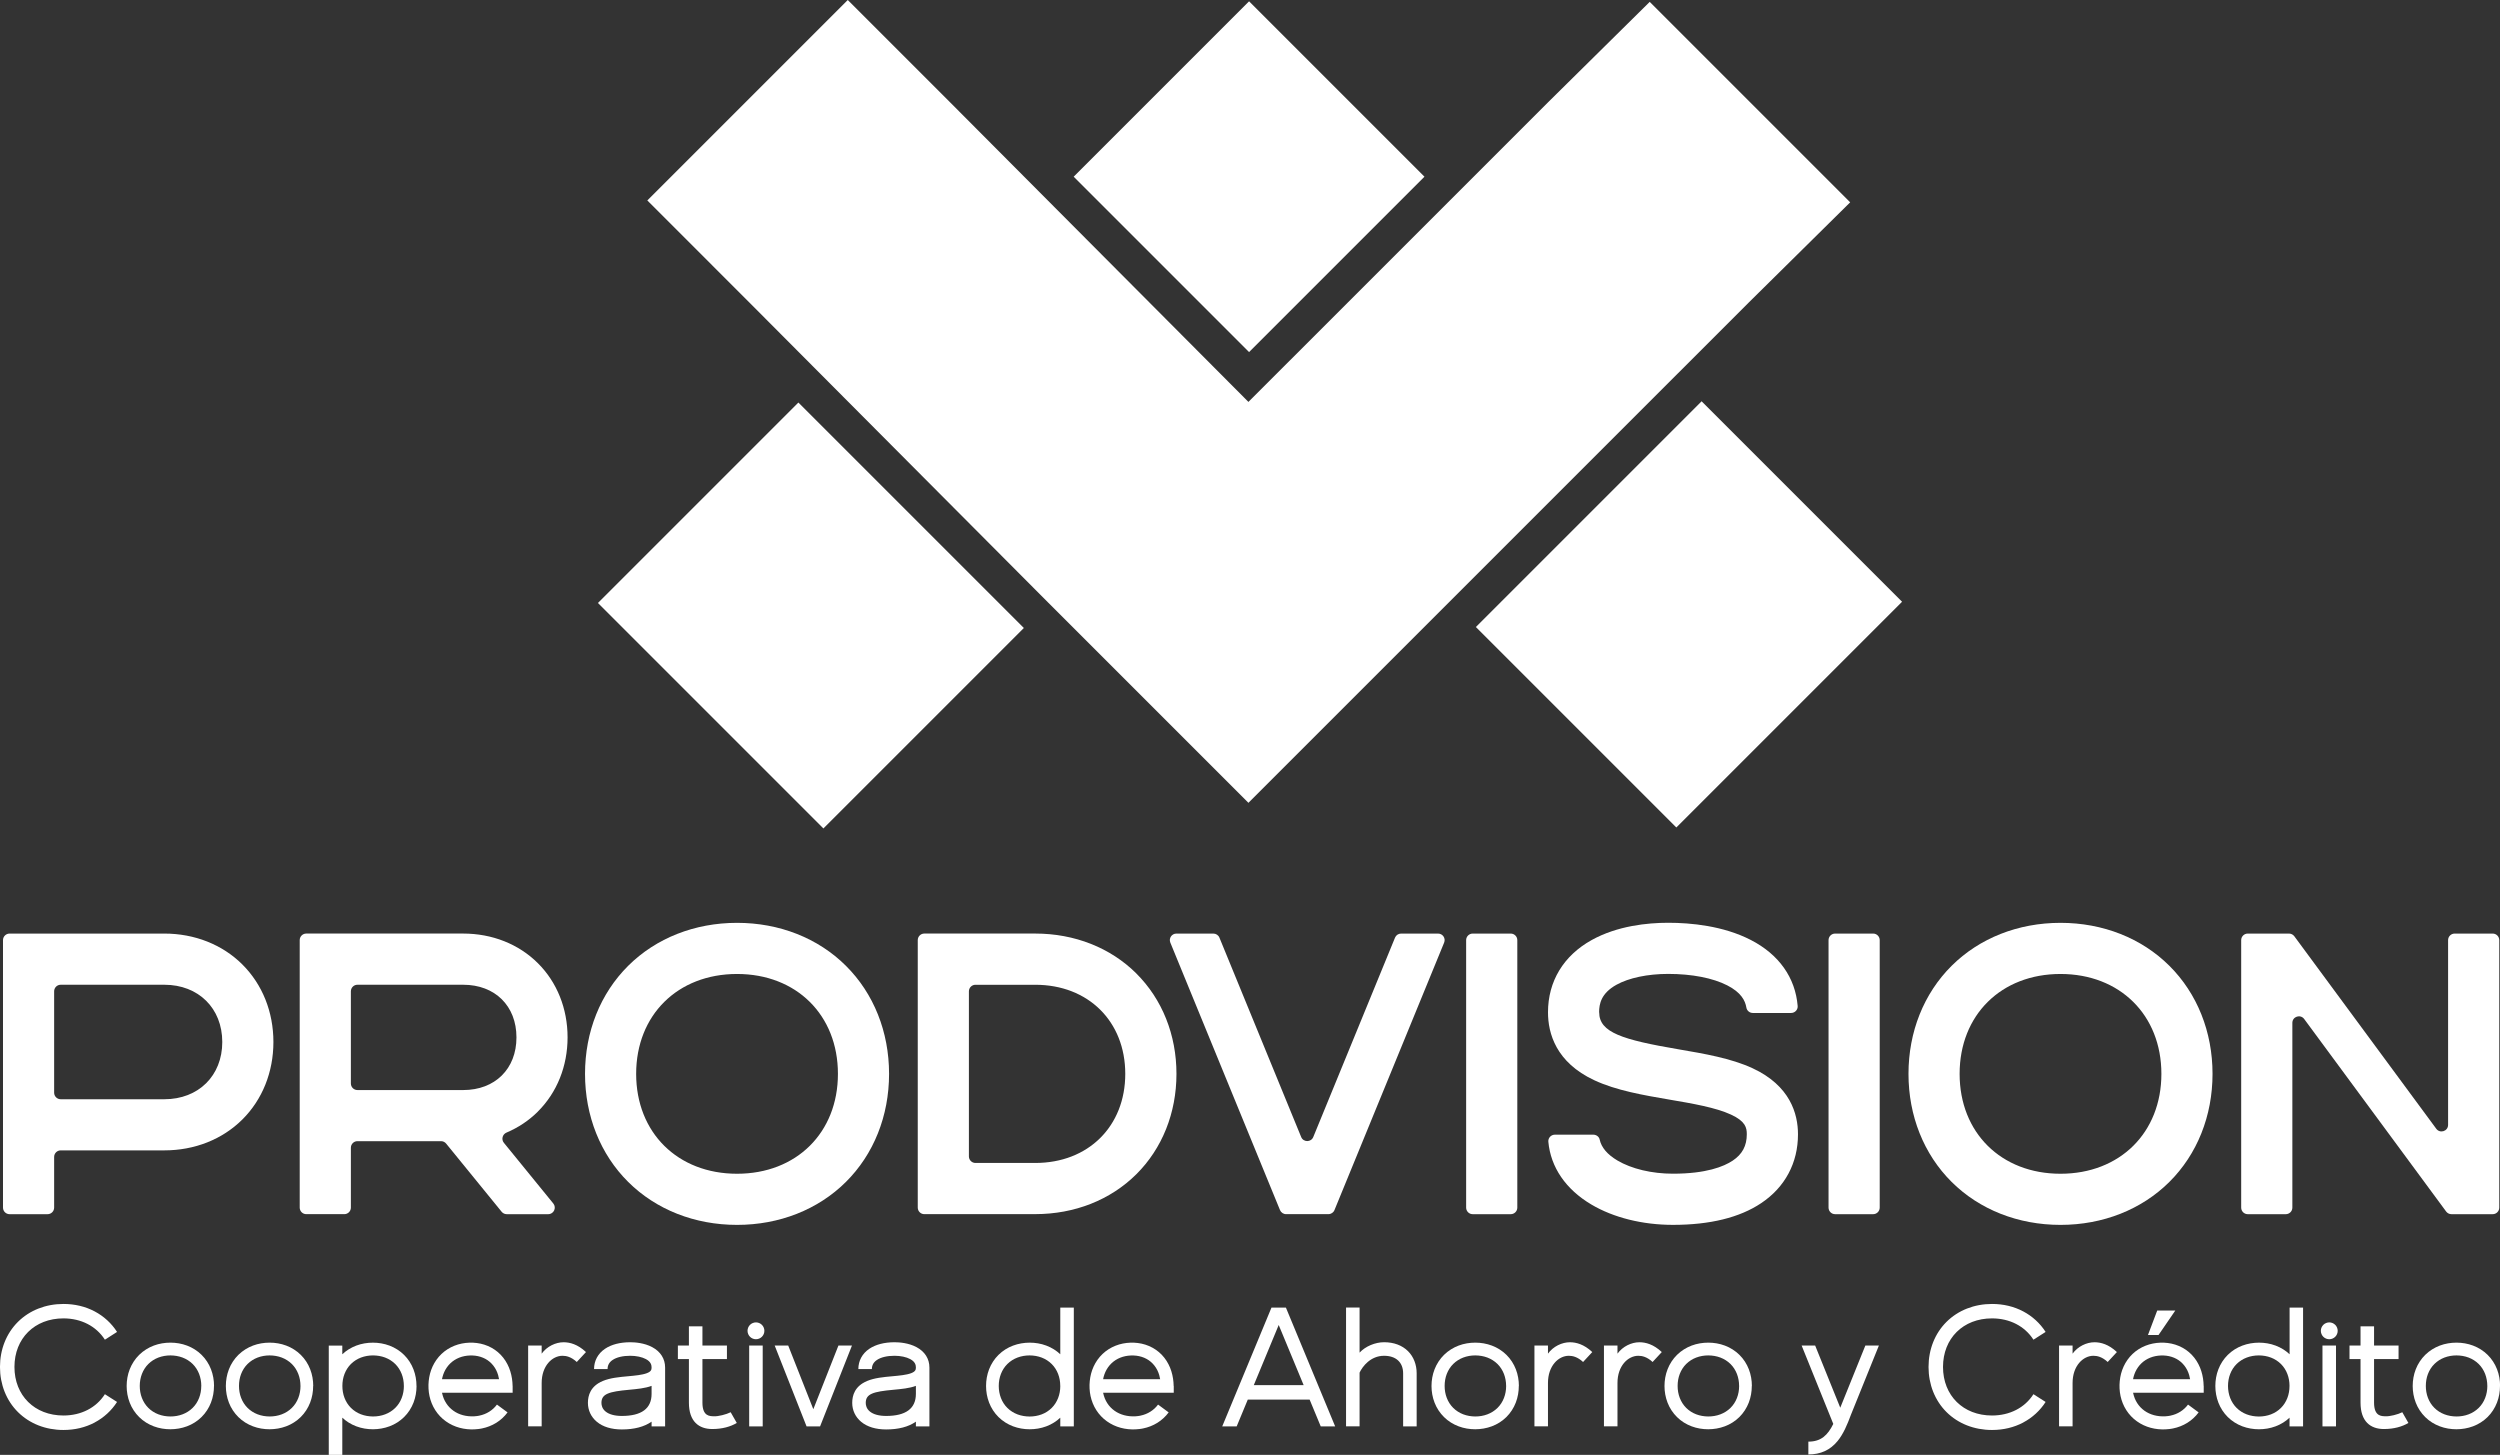 <svg xmlns="http://www.w3.org/2000/svg" id="Layer_2" data-name="Layer 2" viewBox="0 0 949.84 552.75"><rect x="0" y="0" width="949.84" height="552.75" fill="#333333" stroke="none"/><defs><style>      .cls-1 {        fill: #fff;      }    </style></defs><g id="Layer_1-2" data-name="Layer 1"><g><g><rect class="cls-1" x="427.44" y="20.01" width="94.24" height="94.24" transform="translate(186.47 -315.9) rotate(45)"></rect><polygon class="cls-1" points="474.32 152.7 588.15 38.88 626.79 .71 702.95 76.87 664.31 115.04 550.49 228.86 474.32 305.02 398.16 228.86 284.58 114.8 245.94 76.16 322.1 0 360.74 38.64 474.32 152.7"></polygon><rect class="cls-1" x="587.84" y="172.78" width="107.71" height="121.29" transform="translate(353.01 -385.38) rotate(45)"></rect><rect class="cls-1" x="254.24" y="173.28" width="107.71" height="121.14" transform="translate(691.3 181.35) rotate(135)"></rect></g><g><g><path class="cls-1" d="M92.08,366.44c7.61,7.57,11.8,18.03,11.8,29.45s-4.19,21.88-11.8,29.45c-7.61,7.56-18.13,11.73-29.63,11.73H23.06c-1.37,0-2.49,1.11-2.49,2.49v19.26c0,1.37-1.11,2.49-2.49,2.49H3.63c-1.37,0-2.49-1.11-2.49-2.49v-101.63c0-1.37,1.11-2.49,2.49-2.49h58.82c11.5,0,22.02,4.17,29.63,11.73ZM84.45,395.89c0-12.81-9.05-21.75-22-21.75H23.06c-1.37,0-2.49,1.11-2.49,2.49v38.52c0,1.37,1.11,2.49,2.49,2.49h39.39c12.95,0,22-8.94,22-21.75Z"></path><path class="cls-1" d="M204.35,422.34c-3.42,3.4-7.45,6.08-11.91,7.97-1.54.65-2.06,2.58-1,3.88l18.78,23.06c1.32,1.63.17,4.06-1.93,4.06h-15.77c-.75,0-1.46-.34-1.93-.92l-21.09-25.9c-.47-.58-1.18-.92-1.93-.92h-31.77c-1.37,0-2.49,1.11-2.49,2.49v22.75c0,1.37-1.11,2.49-2.49,2.49h-14.46c-1.37,0-2.49-1.11-2.49-2.49v-101.63c0-1.37,1.11-2.49,2.49-2.49h59.61c11.01,0,21.08,3.99,28.37,11.24,7.29,7.25,11.3,17.26,11.3,28.2s-4.01,20.95-11.3,28.2ZM196.22,394.14c0-11.96-8.14-20-20.24-20h-40.18c-1.37,0-2.49,1.11-2.49,2.49v35.03c0,1.37,1.11,2.49,2.49,2.49h40.18c12.1,0,20.24-8.04,20.24-20Z"></path><path class="cls-1" d="M321.39,366.94c10.58,10.52,16.4,25.1,16.4,41.06s-5.82,30.55-16.4,41.06c-10.58,10.52-25.27,16.32-41.36,16.32s-30.78-5.8-41.36-16.32c-10.58-10.52-16.4-25.1-16.4-41.06s5.82-30.54,16.4-41.06c10.58-10.52,25.27-16.32,41.36-16.32s30.78,5.79,41.36,16.32ZM318.36,408c0-22.34-15.76-37.95-38.33-37.95s-38.33,15.61-38.33,37.95,15.76,37.95,38.33,37.95,38.33-15.61,38.33-37.95Z"></path><path class="cls-1" d="M431.74,369.87c9.83,9.77,15.24,23.32,15.24,38.13s-5.41,28.36-15.24,38.13c-9.83,9.78-23.47,15.16-38.4,15.16h-25.22s-16.94.01-16.94.01c-1.37,0-2.49-1.11-2.49-2.49v-101.63c0-1.37,1.11-2.49,2.49-2.49h42.16c14.93,0,28.57,5.38,38.4,15.16ZM427.53,408c0-19.93-14.06-33.85-34.19-33.85h-22.73c-1.37,0-2.49,1.11-2.49,2.49v62.72c0,1.37,1.11,2.49,2.49,2.49h22.73c20.13,0,34.19-13.92,34.19-33.85Z"></path><path class="cls-1" d="M532.33,354.7h14.05c1.77,0,2.97,1.79,2.3,3.43l-41.67,101.63c-.38.93-1.29,1.54-2.3,1.54h-16.09c-1.01,0-1.92-.61-2.3-1.54l-41.67-101.63c-.67-1.64.53-3.43,2.3-3.43h14.05c1.01,0,1.92.61,2.3,1.54l31.06,75.75c.84,2.06,3.76,2.06,4.6,0l31.06-75.75c.38-.93,1.29-1.54,2.3-1.54Z"></path><path class="cls-1" d="M557.04,458.82v-101.63c0-1.37,1.11-2.49,2.49-2.49h14.46c1.37,0,2.49,1.11,2.49,2.49v101.63c0,1.37-1.11,2.49-2.49,2.49h-14.46c-1.37,0-2.49-1.11-2.49-2.49Z"></path><path class="cls-1" d="M607.59,384.64c0,7.65,8.87,10.4,30.1,14.02,9.82,1.68,19.98,3.41,28.15,7.19,14.28,6.61,17.28,17.3,17.28,25.1,0,5.43-1.21,10.45-3.6,14.91-2.38,4.46-5.88,8.25-10.4,11.27-8.18,5.47-19.45,8.24-33.49,8.24-11.58,0-22.59-2.74-31.01-7.73-9.73-5.76-15.46-14.15-16.35-23.85-.13-1.45,1.03-2.69,2.49-2.69h14.59c1.13,0,2.19.75,2.42,1.85.65,3.02,2.91,5.69,6.74,7.96,5.39,3.19,13.08,5.02,21.11,5.02,12.62,0,19.3-2.7,22.69-4.96,3.66-2.44,5.36-5.63,5.36-10.03,0-2.47-.46-4.9-6.01-7.47-5.82-2.69-14.68-4.21-23.26-5.67-10-1.71-20.35-3.48-28.71-7.4-14.51-6.8-17.55-17.77-17.55-25.79,0-11.77,5.89-21.52,16.6-27.46,9.78-5.42,21.2-6.56,29.07-6.56,8.52,0,20.87,1.13,31.36,6.52,10.7,5.49,16.95,14.34,17.83,25.09.12,1.44-1.05,2.66-2.49,2.66h-14.55c-1.21,0-2.25-.86-2.45-2.06-.45-2.7-2.05-5.75-7.23-8.41-5.49-2.82-13.47-4.37-22.48-4.37-7.76,0-14.92,1.5-19.64,4.12-5.84,3.24-6.6,7.3-6.6,10.47Z"></path><path class="cls-1" d="M694.73,458.82v-101.63c0-1.37,1.11-2.49,2.49-2.49h14.46c1.37,0,2.49,1.11,2.49,2.49v101.63c0,1.37-1.11,2.49-2.49,2.49h-14.46c-1.37,0-2.49-1.11-2.49-2.49Z"></path><path class="cls-1" d="M824.22,366.94c10.58,10.52,16.4,25.1,16.4,41.06s-5.82,30.55-16.4,41.06c-10.58,10.52-25.27,16.32-41.36,16.32s-30.78-5.8-41.36-16.32c-10.58-10.52-16.4-25.1-16.4-41.06s5.82-30.54,16.4-41.06c10.58-10.52,25.27-16.32,41.36-16.32s30.78,5.79,41.36,16.32ZM821.19,408c0-22.34-15.76-37.95-38.33-37.95s-38.33,15.61-38.33,37.95,15.76,37.95,38.33,37.95,38.33-15.61,38.33-37.95Z"></path><path class="cls-1" d="M932.61,354.7h14.46c1.37,0,2.49,1.11,2.49,2.49v101.63c0,1.37-1.11,2.49-2.49,2.49h-15.69c-.79,0-1.53-.38-2-1.01l-53.94-73.15c-1.43-1.93-4.49-.92-4.49,1.48v70.19c0,1.37-1.11,2.49-2.49,2.49h-14.46c-1.37,0-2.49-1.11-2.49-2.49v-101.63c0-1.37,1.11-2.49,2.49-2.49h15.69c.79,0,1.53.38,2,1.01l53.94,73.15c1.43,1.93,4.49.92,4.49-1.48v-70.19c0-1.37,1.11-2.49,2.49-2.49Z"></path></g><g><path class="cls-1" d="M35.99,540.46c-3.56,1.88-7.56,2.84-11.89,2.84-6.74,0-12.87-2.41-17.28-6.8-4.4-4.38-6.83-10.47-6.83-17.14s2.42-12.76,6.83-17.14c4.41-4.38,10.54-6.8,17.28-6.8,4.32,0,8.32.95,11.89,2.84,3.46,1.83,6.39,4.52,8.48,7.79l-4.62,2.95c-3.29-5.15-9.03-8.1-15.74-8.1-10.96,0-18.62,7.59-18.62,18.45s7.66,18.45,18.62,18.45c6.72,0,12.46-2.95,15.74-8.1l4.62,2.95c-2.09,3.27-5.02,5.96-8.48,7.79Z"></path><path class="cls-1" d="M81.3,526.58c0,2.12-.36,4.29-1.15,6.33-.79,2.03-2,3.93-3.58,5.48-1.57,1.55-3.47,2.75-5.51,3.51-2.04.77-4.2,1.12-6.31,1.13-2.12,0-4.28-.34-6.32-1.11-1.02-.38-2.01-.87-2.94-1.45-.93-.59-1.81-1.27-2.59-2.05-1.58-1.55-2.82-3.44-3.61-5.48-.8-2.05-1.17-4.22-1.17-6.35,0-2.14.37-4.31,1.17-6.36.8-2.04,2.03-3.94,3.61-5.49.79-.77,1.66-1.46,2.6-2.05.93-.59,1.92-1.07,2.94-1.46,2.04-.77,4.21-1.11,6.33-1.11,2.12,0,4.28.36,6.32,1.13,2.04.77,3.94,1.97,5.51,3.52,1.57,1.55,2.79,3.45,3.57,5.48.79,2.04,1.15,4.2,1.15,6.33ZM76.48,526.58c0-1.59-.28-3.15-.83-4.58-.56-1.43-1.39-2.73-2.47-3.79-1.08-1.06-2.39-1.88-3.83-2.43-1.44-.54-3.01-.8-4.6-.81-1.59,0-3.16.28-4.59.82-1.43.55-2.73,1.38-3.8,2.44-1.07,1.06-1.89,2.36-2.44,3.78-.55,1.42-.82,2.97-.82,4.55,0,1.58.26,3.13.81,4.55.54,1.42,1.37,2.72,2.43,3.78,1.06,1.06,2.36,1.9,3.8,2.45,1.44.55,3,.82,4.6.83,1.59,0,3.16-.26,4.6-.81,1.44-.54,2.75-1.37,3.83-2.43,1.08-1.06,1.92-2.36,2.47-3.79.56-1.43.83-2.99.83-4.58Z"></path><path class="cls-1" d="M118.98,526.58c0,2.12-.36,4.29-1.15,6.33-.78,2.03-2,3.93-3.57,5.48-1.57,1.55-3.47,2.75-5.51,3.51-2.04.77-4.2,1.12-6.31,1.13-2.12,0-4.28-.34-6.32-1.11-1.02-.38-2.01-.87-2.94-1.45-.93-.59-1.8-1.27-2.59-2.05-1.58-1.55-2.82-3.44-3.61-5.48-.8-2.05-1.17-4.22-1.17-6.35,0-2.14.37-4.31,1.17-6.36.79-2.04,2.03-3.94,3.61-5.49.79-.77,1.66-1.46,2.6-2.05.93-.59,1.92-1.07,2.94-1.46,2.04-.77,4.21-1.11,6.33-1.11,2.12,0,4.28.36,6.32,1.13,2.04.77,3.94,1.97,5.51,3.52,1.57,1.55,2.79,3.45,3.57,5.48.79,2.04,1.15,4.2,1.15,6.33ZM114.16,526.58c0-1.59-.27-3.15-.83-4.58-.56-1.43-1.39-2.73-2.47-3.79-1.08-1.06-2.39-1.88-3.82-2.43-1.44-.54-3.01-.8-4.6-.81-1.6,0-3.16.28-4.59.82-1.43.55-2.73,1.38-3.8,2.44-1.07,1.06-1.89,2.36-2.44,3.78-.55,1.42-.81,2.97-.81,4.55,0,1.58.26,3.13.81,4.55.54,1.42,1.37,2.72,2.43,3.78,1.07,1.06,2.36,1.9,3.8,2.45,1.44.55,3,.82,4.6.83,1.6,0,3.16-.26,4.6-.81,1.44-.54,2.75-1.37,3.83-2.43,1.08-1.06,1.92-2.36,2.47-3.79.56-1.43.83-2.99.83-4.58Z"></path><path class="cls-1" d="M158.26,526.58c0,2.12-.36,4.29-1.15,6.33-.79,2.03-2,3.93-3.58,5.48-1.57,1.55-3.47,2.75-5.51,3.51-2.04.77-4.2,1.12-6.32,1.13-2.12,0-4.28-.34-6.32-1.11-1.02-.38-2.01-.87-2.94-1.45-.85-.54-1.65-1.16-2.39-1.85v14.14h-5.14v-41.52h5.14v3.3c.73-.69,1.53-1.31,2.38-1.84.93-.59,1.92-1.07,2.94-1.46,2.04-.77,4.21-1.11,6.32-1.11,2.12,0,4.28.36,6.32,1.13,2.04.77,3.94,1.97,5.51,3.52,1.57,1.55,2.79,3.45,3.57,5.48.79,2.04,1.15,4.2,1.15,6.33ZM153.44,526.58c0-1.59-.27-3.15-.83-4.58-.56-1.43-1.39-2.73-2.47-3.79-1.08-1.06-2.39-1.88-3.82-2.43-1.44-.54-3.01-.8-4.6-.81-1.59,0-3.16.28-4.59.82-1.43.55-2.73,1.38-3.8,2.44-1.07,1.06-1.89,2.36-2.44,3.78-.55,1.42-.81,2.97-.81,4.55,0,1.58.26,3.13.81,4.55.54,1.42,1.37,2.72,2.43,3.78,1.07,1.06,2.36,1.9,3.8,2.45,1.44.55,3,.82,4.6.83,1.6,0,3.16-.26,4.6-.81,1.44-.54,2.75-1.37,3.83-2.43,1.08-1.06,1.92-2.36,2.47-3.79.56-1.43.83-2.99.83-4.58Z"></path><path class="cls-1" d="M194.77,526.58h0v2.57h-26.83c.01.07.03.14.04.21.15.67.35,1.32.6,1.95.51,1.26,1.25,2.4,2.17,3.37.92.96,2.03,1.76,3.25,2.32,1.23.57,2.57.92,3.96,1.06.35.03.7.06,1.05.06.18,0,.35,0,.53,0,.09,0,.18,0,.26,0h.26c.35-.03.7-.06,1.04-.1.17-.02.34-.05.52-.07.17-.03.34-.06.51-.1,1.35-.28,2.63-.78,3.76-1.5,1.14-.71,2.13-1.63,2.92-2.7l4.03,2.97c-1.17,1.58-2.65,2.94-4.31,3.97-1.67,1.03-3.51,1.74-5.39,2.12-.23.05-.47.09-.71.13-.24.03-.47.07-.71.1-.47.06-.95.1-1.42.12h-.35c-.12.02-.24.02-.35.02-.24,0-.47,0-.71,0-.47-.01-.95-.04-1.42-.09-1.89-.19-3.79-.68-5.55-1.51-1.76-.82-3.39-1.98-4.74-3.4-1.35-1.42-2.42-3.11-3.15-4.91-.36-.9-.65-1.83-.85-2.77-.2-.94-.32-1.89-.37-2.84-.02-.47-.03-.95-.02-1.42.01-.47.04-.94.09-1.42.09-.94.26-1.89.5-2.82.49-1.86,1.31-3.66,2.44-5.26,1.13-1.6,2.59-2.98,4.24-4.03,1.66-1.05,3.51-1.77,5.4-2.15.95-.19,1.9-.3,2.85-.33.95-.03,1.9,0,2.86.13,1.91.24,3.81.83,5.54,1.78.86.47,1.69,1.03,2.44,1.67.75.64,1.44,1.35,2.05,2.13.61.77,1.14,1.6,1.58,2.47.45.86.82,1.76,1.1,2.68.58,1.83.84,3.73.88,5.59ZM189.61,524.01c-.09-.54-.21-1.08-.36-1.59-.2-.66-.45-1.3-.75-1.9-.31-.6-.67-1.17-1.08-1.69-.82-1.05-1.84-1.92-3.01-2.55-1.17-.63-2.47-1.03-3.84-1.2-.68-.08-1.38-.11-2.08-.08-.7.02-1.39.11-2.06.24-1.34.27-2.61.78-3.74,1.49-1.13.72-2.1,1.65-2.88,2.75-.77,1.09-1.34,2.34-1.69,3.67-.07.28-.14.57-.19.86h21.68Z"></path><path class="cls-1" d="M222.63,513.7l-3.49,3.77c-2.12-1.97-4.01-2.36-5.43-2.36-3.91,0-7.91,3.83-7.91,10.32v16.49h-5.14v-30.71h5.14v3.09c1.98-2.75,5.32-4.33,8.32-4.33,2.39,0,5.37.77,8.51,3.72Z"></path><path class="cls-1" d="M252.7,519.56v22.37h-5.14v-1.79c-2.81,1.97-6.61,2.96-11.31,2.96-3.91,0-7.18-.99-9.46-2.88-2.2-1.82-3.42-4.38-3.42-7.22s.98-6.36,5.67-8.32c2.8-1.17,6.25-1.49,9.58-1.79,2.63-.24,5.35-.49,7.12-1.16,1.69-.64,1.82-1.37,1.82-2.18,0-.87-.22-2.15-2.16-3.18-1.49-.8-3.66-1.26-5.96-1.26-2.78,0-5.16.56-6.68,1.59-1.29.87-1.92,2-1.92,3.47h-5.14c0-3.17,1.49-5.92,4.19-7.73,2.4-1.61,5.7-2.47,9.55-2.47,1.83,0,5.35.24,8.38,1.87,3.14,1.68,4.88,4.42,4.88,7.72ZM247.56,526.54c-2.43.92-5.5,1.2-8.48,1.48-7.8.71-10.57,1.57-10.57,4.99,0,.9.27,2.2,1.55,3.26,1.35,1.11,3.49,1.7,6.19,1.7,7.5,0,11.31-2.82,11.31-8.39v-3.03Z"></path><path class="cls-1" d="M279.94,540.63c-2.37,1.4-5.48,2.31-9.31,2.31-5.09,0-8.89-2.85-8.89-10.02v-16.56h-4.19v-5.14h4.19v-7.3h5.14v7.3h9.31v5.14h-9.31v16.56c0,5.3,2.89,5.11,4.36,5.18,1.64.08,4.71-.7,6.37-1.54l2.32,4.07Z"></path><path class="cls-1" d="M284.26,506.85c-.68-1.63.1-3.51,1.73-4.18,1.63-.68,3.51.1,4.18,1.73.68,1.63-.1,3.51-1.73,4.18-1.63.68-3.51-.1-4.18-1.73ZM284.64,541.93v-30.71h5.14v30.71h-5.14Z"></path><path class="cls-1" d="M323.69,511.22l-12.11,30.71h-5.14l-12.11-30.71h5.14l9.54,24.19,9.54-24.19h5.14Z"></path><path class="cls-1" d="M353.12,519.56v22.37h-5.14v-1.79c-2.81,1.97-6.61,2.96-11.31,2.96-3.91,0-7.18-.99-9.46-2.88-2.2-1.82-3.42-4.38-3.42-7.22s.98-6.36,5.67-8.32c2.8-1.17,6.25-1.49,9.58-1.79,2.63-.24,5.35-.49,7.12-1.16,1.69-.64,1.82-1.37,1.82-2.18,0-.87-.22-2.15-2.16-3.18-1.49-.8-3.66-1.26-5.96-1.26-2.78,0-5.16.56-6.68,1.59-1.29.87-1.92,2-1.92,3.47h-5.14c0-3.17,1.49-5.92,4.19-7.73,2.4-1.61,5.7-2.47,9.55-2.47,1.83,0,5.35.24,8.38,1.87,3.14,1.68,4.88,4.42,4.88,7.72ZM347.98,526.54c-2.43.92-5.5,1.2-8.48,1.48-7.8.71-10.57,1.57-10.57,4.99,0,.9.27,2.2,1.55,3.26,1.35,1.11,3.49,1.7,6.19,1.7,7.5,0,11.31-2.82,11.31-8.39v-3.03Z"></path><path class="cls-1" d="M402.84,496.8h5.14v45.13h-5.14v-3.3c-.73.69-1.53,1.31-2.38,1.84-.93.59-1.92,1.07-2.94,1.45-2.04.77-4.21,1.11-6.33,1.11-2.12,0-4.28-.36-6.32-1.13-2.04-.77-3.94-1.97-5.51-3.52-1.57-1.55-2.79-3.45-3.57-5.48-.79-2.04-1.15-4.2-1.15-6.33,0-2.13.36-4.29,1.15-6.33.79-2.03,2-3.93,3.58-5.48,1.57-1.55,3.47-2.75,5.51-3.51,2.04-.77,4.2-1.12,6.31-1.13,2.12,0,4.28.34,6.32,1.11,1.02.38,2.01.87,2.94,1.45.85.54,1.65,1.15,2.39,1.85v-17.74ZM402.83,526.58c0-1.58-.26-3.13-.81-4.55-.54-1.42-1.37-2.72-2.43-3.78-1.07-1.06-2.36-1.9-3.8-2.45-1.44-.55-3-.82-4.6-.83-1.6,0-3.16.27-4.6.81-1.44.54-2.75,1.37-3.83,2.43-1.08,1.06-1.92,2.36-2.47,3.79-.56,1.43-.83,2.99-.83,4.58,0,1.59.28,3.15.83,4.58.55,1.43,1.39,2.73,2.47,3.79,1.08,1.06,2.39,1.88,3.83,2.43,1.44.54,3.01.8,4.6.81,1.59,0,3.16-.28,4.59-.82s2.73-1.38,3.8-2.44c1.07-1.06,1.89-2.36,2.44-3.78.55-1.42.82-2.97.82-4.55Z"></path><path class="cls-1" d="M445.95,526.58h0v2.57h-26.83c.01.07.03.14.04.21.14.67.35,1.32.6,1.95.51,1.26,1.24,2.4,2.17,3.37.92.96,2.03,1.76,3.26,2.32,1.23.57,2.57.92,3.96,1.06.35.03.7.06,1.05.06.18,0,.35,0,.53,0,.09,0,.18,0,.26,0h.26c.35-.03.7-.06,1.04-.1.17-.02.34-.05.51-.07.17-.03.34-.06.51-.1,1.35-.28,2.63-.78,3.76-1.5,1.14-.71,2.13-1.63,2.92-2.7l4.03,2.97c-1.17,1.58-2.65,2.94-4.31,3.97-1.66,1.03-3.51,1.74-5.39,2.12-.24.05-.47.09-.71.13-.24.03-.47.07-.71.1-.47.06-.95.1-1.42.12h-.36c-.12.02-.24.02-.36.02-.24,0-.47,0-.71,0-.47-.01-.95-.04-1.42-.09-1.89-.19-3.79-.68-5.55-1.51-1.76-.82-3.39-1.98-4.74-3.4-1.35-1.42-2.42-3.11-3.15-4.91-.36-.9-.65-1.83-.85-2.77-.2-.94-.32-1.89-.37-2.84-.02-.47-.03-.95-.02-1.42.01-.47.04-.94.09-1.42.09-.94.26-1.89.5-2.82.49-1.86,1.31-3.66,2.44-5.26,1.13-1.6,2.59-2.98,4.24-4.03,1.66-1.05,3.51-1.77,5.4-2.15.95-.19,1.9-.3,2.85-.33.95-.03,1.9,0,2.86.13,1.91.24,3.81.83,5.54,1.78.86.47,1.68,1.03,2.44,1.67.76.64,1.44,1.35,2.05,2.13.61.77,1.14,1.6,1.58,2.47.45.86.82,1.76,1.1,2.68.58,1.83.84,3.73.88,5.59ZM440.79,524.01c-.09-.54-.21-1.08-.36-1.59-.2-.66-.45-1.3-.75-1.9-.31-.6-.67-1.17-1.08-1.69-.82-1.05-1.84-1.92-3.01-2.55-1.17-.63-2.47-1.03-3.84-1.2-.68-.08-1.38-.11-2.08-.08-.7.02-1.39.11-2.06.24-1.34.27-2.61.78-3.74,1.49-1.12.72-2.1,1.65-2.88,2.75-.77,1.09-1.34,2.34-1.69,3.67-.07.28-.14.57-.19.86h21.68Z"></path><path class="cls-1" d="M469.85,541.93h-5.48l18.71-45.13h5.48l18.71,45.13h-5.48l-4.22-10.18h-23.49l-4.22,10.18ZM476.35,526.26h18.95l-9.47-22.85-9.47,22.85Z"></path><path class="cls-1" d="M538.24,521.79v20.14h-5.14v-20.14c0-4.18-2.71-6.68-7.24-6.68-5.14,0-8.22,4.06-9.31,6.41v20.4h-5.14v-45.13h5.14v17.13c2.21-2.41,5.94-3.96,9.31-3.96,3.72,0,6.87,1.18,9.1,3.4,2.12,2.11,3.28,5.1,3.28,8.42Z"></path><path class="cls-1" d="M577.05,526.58c0,2.12-.36,4.29-1.15,6.33-.79,2.03-2,3.93-3.57,5.48-1.57,1.55-3.47,2.75-5.51,3.51-2.04.77-4.2,1.12-6.31,1.13-2.12,0-4.28-.34-6.32-1.11-1.02-.38-2.01-.87-2.94-1.45-.93-.59-1.8-1.27-2.59-2.05-1.58-1.55-2.82-3.44-3.61-5.48-.8-2.05-1.17-4.22-1.17-6.35,0-2.14.37-4.31,1.17-6.36.79-2.04,2.03-3.94,3.61-5.49.79-.77,1.66-1.46,2.6-2.05.93-.59,1.92-1.07,2.94-1.46,2.04-.77,4.21-1.11,6.33-1.11,2.12,0,4.28.36,6.32,1.13,2.04.77,3.94,1.97,5.51,3.52,1.57,1.55,2.79,3.45,3.57,5.48.79,2.04,1.15,4.2,1.15,6.33ZM572.23,526.58c0-1.59-.28-3.15-.83-4.58-.56-1.43-1.39-2.73-2.47-3.79-1.08-1.06-2.39-1.88-3.82-2.43-1.44-.54-3.01-.8-4.6-.81-1.6,0-3.16.28-4.59.82-1.43.55-2.73,1.38-3.8,2.44-1.07,1.06-1.89,2.36-2.44,3.78-.55,1.42-.81,2.97-.81,4.55,0,1.58.26,3.13.81,4.55.54,1.42,1.37,2.72,2.43,3.78,1.07,1.06,2.36,1.9,3.8,2.45,1.44.55,3,.82,4.6.83,1.6,0,3.16-.26,4.6-.81,1.44-.54,2.75-1.37,3.83-2.43,1.08-1.06,1.92-2.36,2.47-3.79.56-1.43.83-2.99.83-4.58Z"></path><path class="cls-1" d="M604.96,513.7l-3.49,3.77c-2.12-1.97-4.01-2.36-5.43-2.36-3.91,0-7.91,3.83-7.91,10.32v16.49h-5.14v-30.71h5.14v3.09c1.98-2.75,5.32-4.33,8.32-4.33,2.39,0,5.37.77,8.51,3.72Z"></path><path class="cls-1" d="M631.37,513.7l-3.49,3.77c-2.12-1.97-4.01-2.36-5.43-2.36-3.91,0-7.91,3.83-7.91,10.32v16.49h-5.14v-30.71h5.14v3.09c1.98-2.75,5.32-4.33,8.32-4.33,2.39,0,5.37.77,8.51,3.72Z"></path><path class="cls-1" d="M665.57,526.58c0,2.12-.36,4.29-1.15,6.33-.79,2.03-2,3.93-3.57,5.48-1.57,1.55-3.47,2.75-5.51,3.51-2.04.77-4.2,1.12-6.31,1.13-2.12,0-4.28-.34-6.32-1.11-1.02-.38-2.01-.87-2.94-1.45-.93-.59-1.81-1.27-2.59-2.05-1.58-1.55-2.82-3.44-3.61-5.48-.8-2.05-1.17-4.22-1.17-6.35,0-2.14.37-4.31,1.17-6.36.79-2.04,2.03-3.94,3.61-5.49.79-.77,1.66-1.46,2.6-2.05.93-.59,1.92-1.07,2.94-1.46,2.04-.77,4.21-1.11,6.33-1.11,2.12,0,4.28.36,6.32,1.13,2.04.77,3.94,1.97,5.51,3.52,1.57,1.55,2.79,3.45,3.57,5.48.79,2.04,1.15,4.2,1.15,6.33ZM660.75,526.58c0-1.59-.28-3.15-.83-4.58-.56-1.43-1.39-2.73-2.47-3.79-1.08-1.06-2.39-1.88-3.82-2.43-1.44-.54-3.01-.8-4.6-.81-1.6,0-3.16.28-4.59.82-1.43.55-2.73,1.38-3.8,2.44-1.07,1.06-1.89,2.36-2.44,3.78-.55,1.42-.81,2.97-.81,4.55,0,1.58.26,3.13.81,4.55.54,1.42,1.37,2.72,2.43,3.78,1.06,1.06,2.36,1.9,3.8,2.45,1.44.55,3,.82,4.6.83,1.6,0,3.16-.26,4.6-.81,1.44-.54,2.75-1.37,3.83-2.43,1.08-1.06,1.92-2.36,2.47-3.79.56-1.43.83-2.99.83-4.58Z"></path><path class="cls-1" d="M713.86,511.22l-10.63,26.32c-1.38,3.73-2.86,7.26-5.06,9.96-2.81,3.43-6.44,5.1-11.11,5.1v-4.87c4.83,0,7.36-2.45,9.47-6.73l-12.03-29.79h5.14l9.54,23.63,9.54-23.63h5.14Z"></path><path class="cls-1" d="M768.72,540.46c-3.56,1.88-7.56,2.84-11.89,2.84-6.74,0-12.87-2.41-17.28-6.8-4.4-4.38-6.83-10.47-6.83-17.14s2.42-12.76,6.83-17.14c4.41-4.38,10.54-6.8,17.28-6.8,4.32,0,8.32.95,11.89,2.84,3.46,1.83,6.39,4.52,8.48,7.79l-4.62,2.95c-3.29-5.15-9.02-8.1-15.74-8.1-10.96,0-18.62,7.59-18.62,18.45s7.66,18.45,18.62,18.45c6.72,0,12.46-2.95,15.74-8.1l4.62,2.95c-2.09,3.27-5.02,5.96-8.48,7.79Z"></path><path class="cls-1" d="M804.28,513.7l-3.49,3.77c-2.12-1.97-4.01-2.36-5.43-2.36-3.91,0-7.91,3.83-7.91,10.32v16.49h-5.14v-30.71h5.14v3.09c1.98-2.75,5.32-4.33,8.32-4.33,2.39,0,5.37.77,8.51,3.72Z"></path><path class="cls-1" d="M837.27,526.58h0v2.57h-26.83c.01.07.03.14.04.21.15.67.35,1.32.6,1.95.51,1.26,1.25,2.4,2.17,3.37.92.96,2.03,1.76,3.26,2.32,1.23.57,2.57.92,3.96,1.06.35.03.7.06,1.05.06.18,0,.35,0,.53,0,.09,0,.18,0,.26,0h.26c.35-.03.7-.06,1.04-.1.17-.02.34-.05.51-.07.17-.03.34-.06.51-.1,1.35-.28,2.63-.78,3.76-1.5,1.14-.71,2.13-1.63,2.92-2.7l4.03,2.97c-1.17,1.58-2.65,2.94-4.31,3.97-1.66,1.03-3.51,1.74-5.39,2.12-.24.05-.47.09-.71.13-.24.03-.47.07-.71.1-.47.06-.95.1-1.42.12h-.36c-.12.02-.24.02-.35.02-.24,0-.47,0-.71,0-.47-.01-.95-.04-1.42-.09-1.89-.19-3.79-.68-5.55-1.51-1.76-.82-3.39-1.98-4.74-3.4-1.35-1.42-2.42-3.11-3.15-4.91-.36-.9-.65-1.83-.85-2.77-.2-.94-.32-1.89-.37-2.84-.02-.47-.03-.95-.02-1.42.01-.47.04-.94.09-1.42.09-.94.26-1.89.5-2.82.49-1.86,1.31-3.66,2.44-5.26,1.13-1.6,2.59-2.98,4.24-4.03,1.66-1.05,3.51-1.77,5.4-2.15.94-.19,1.9-.3,2.85-.33.95-.03,1.9,0,2.86.13,1.91.24,3.81.83,5.54,1.78.86.47,1.69,1.03,2.44,1.67.75.64,1.44,1.35,2.05,2.13.61.77,1.14,1.6,1.58,2.47.45.86.82,1.76,1.1,2.68.58,1.83.84,3.73.88,5.59ZM832.1,524.01c-.09-.54-.21-1.08-.36-1.59-.2-.66-.45-1.3-.75-1.9-.31-.6-.67-1.17-1.08-1.69-.82-1.05-1.84-1.92-3.01-2.55-1.17-.63-2.47-1.03-3.84-1.2-.68-.08-1.38-.11-2.08-.08-.7.02-1.39.11-2.06.24-1.34.27-2.61.78-3.74,1.49-1.13.72-2.1,1.65-2.88,2.75s-1.34,2.34-1.69,3.67c-.07.28-.14.57-.19.86h21.68ZM820.11,507.21h-4.02l3.51-9.28h6.87l-6.36,9.28Z"></path><path class="cls-1" d="M869.88,496.8h5.14v45.13s-5.14,0-5.14,0v-3.3c-.73.69-1.53,1.31-2.38,1.84-.93.59-1.92,1.07-2.94,1.45-2.04.77-4.21,1.11-6.32,1.11-2.12,0-4.28-.36-6.32-1.13-2.04-.77-3.94-1.97-5.51-3.52-1.57-1.55-2.79-3.45-3.57-5.48-.79-2.04-1.15-4.2-1.15-6.33,0-2.13.36-4.29,1.15-6.33.79-2.03,2-3.93,3.58-5.48,1.57-1.55,3.47-2.75,5.51-3.51,2.04-.77,4.2-1.12,6.32-1.13,2.12,0,4.28.34,6.32,1.11,1.02.38,2.01.87,2.94,1.45.85.54,1.65,1.15,2.39,1.85v-17.74ZM869.87,526.58c0-1.58-.26-3.13-.81-4.55-.54-1.42-1.37-2.72-2.43-3.78-1.07-1.06-2.36-1.9-3.8-2.45-1.44-.55-3-.82-4.6-.83-1.6,0-3.16.27-4.6.81-1.44.54-2.75,1.37-3.83,2.43-1.08,1.06-1.92,2.36-2.47,3.79-.56,1.43-.83,2.99-.83,4.58,0,1.59.28,3.15.83,4.58.56,1.43,1.39,2.73,2.47,3.79,1.08,1.06,2.39,1.88,3.83,2.43,1.44.54,3.01.8,4.6.81,1.59,0,3.16-.28,4.59-.82,1.43-.55,2.73-1.38,3.79-2.44,1.07-1.06,1.89-2.36,2.44-3.78.55-1.42.81-2.97.81-4.55Z"></path><path class="cls-1" d="M882.02,506.85c-.68-1.63.1-3.51,1.73-4.18,1.63-.68,3.51.1,4.18,1.73.68,1.63-.1,3.51-1.73,4.18-1.63.68-3.51-.1-4.18-1.73ZM882.39,541.93v-30.71h5.14v30.71h-5.14Z"></path><path class="cls-1" d="M915.05,540.63c-2.37,1.4-5.48,2.31-9.31,2.31-5.09,0-8.89-2.85-8.89-10.02v-16.56h-4.19v-5.14h4.19v-7.3h5.14v7.3h9.31v5.14h-9.31v16.56c0,5.3,2.89,5.11,4.36,5.18,1.64.08,4.71-.7,6.37-1.54l2.32,4.07Z"></path><path class="cls-1" d="M949.84,526.58c0,2.12-.36,4.29-1.15,6.33-.79,2.03-2,3.93-3.57,5.48-1.57,1.55-3.47,2.75-5.51,3.51-2.04.77-4.2,1.12-6.31,1.13-2.12,0-4.28-.34-6.32-1.11-1.02-.38-2.01-.87-2.94-1.45-.93-.59-1.81-1.27-2.59-2.05-1.58-1.55-2.82-3.44-3.61-5.48-.8-2.05-1.17-4.22-1.17-6.35,0-2.14.37-4.31,1.17-6.36.79-2.04,2.03-3.94,3.61-5.49.79-.77,1.66-1.46,2.6-2.05.93-.59,1.92-1.07,2.94-1.46,2.04-.77,4.21-1.11,6.33-1.11,2.12,0,4.28.36,6.32,1.13,2.04.77,3.94,1.97,5.51,3.52,1.57,1.55,2.79,3.45,3.57,5.48.79,2.04,1.15,4.2,1.15,6.33ZM945.02,526.58c0-1.59-.28-3.15-.83-4.58-.56-1.43-1.39-2.73-2.47-3.79-1.08-1.06-2.39-1.88-3.82-2.43-1.44-.54-3.01-.8-4.6-.81-1.6,0-3.16.28-4.59.82-1.43.55-2.73,1.38-3.8,2.44-1.07,1.06-1.89,2.36-2.44,3.78-.55,1.42-.81,2.97-.81,4.55,0,1.58.26,3.13.81,4.55.54,1.42,1.37,2.72,2.43,3.78,1.06,1.06,2.36,1.9,3.8,2.45,1.44.55,3,.82,4.6.83,1.6,0,3.16-.26,4.6-.81,1.44-.54,2.75-1.37,3.83-2.43,1.08-1.06,1.92-2.36,2.47-3.79.56-1.43.83-2.99.83-4.58Z"></path></g></g></g></g></svg>